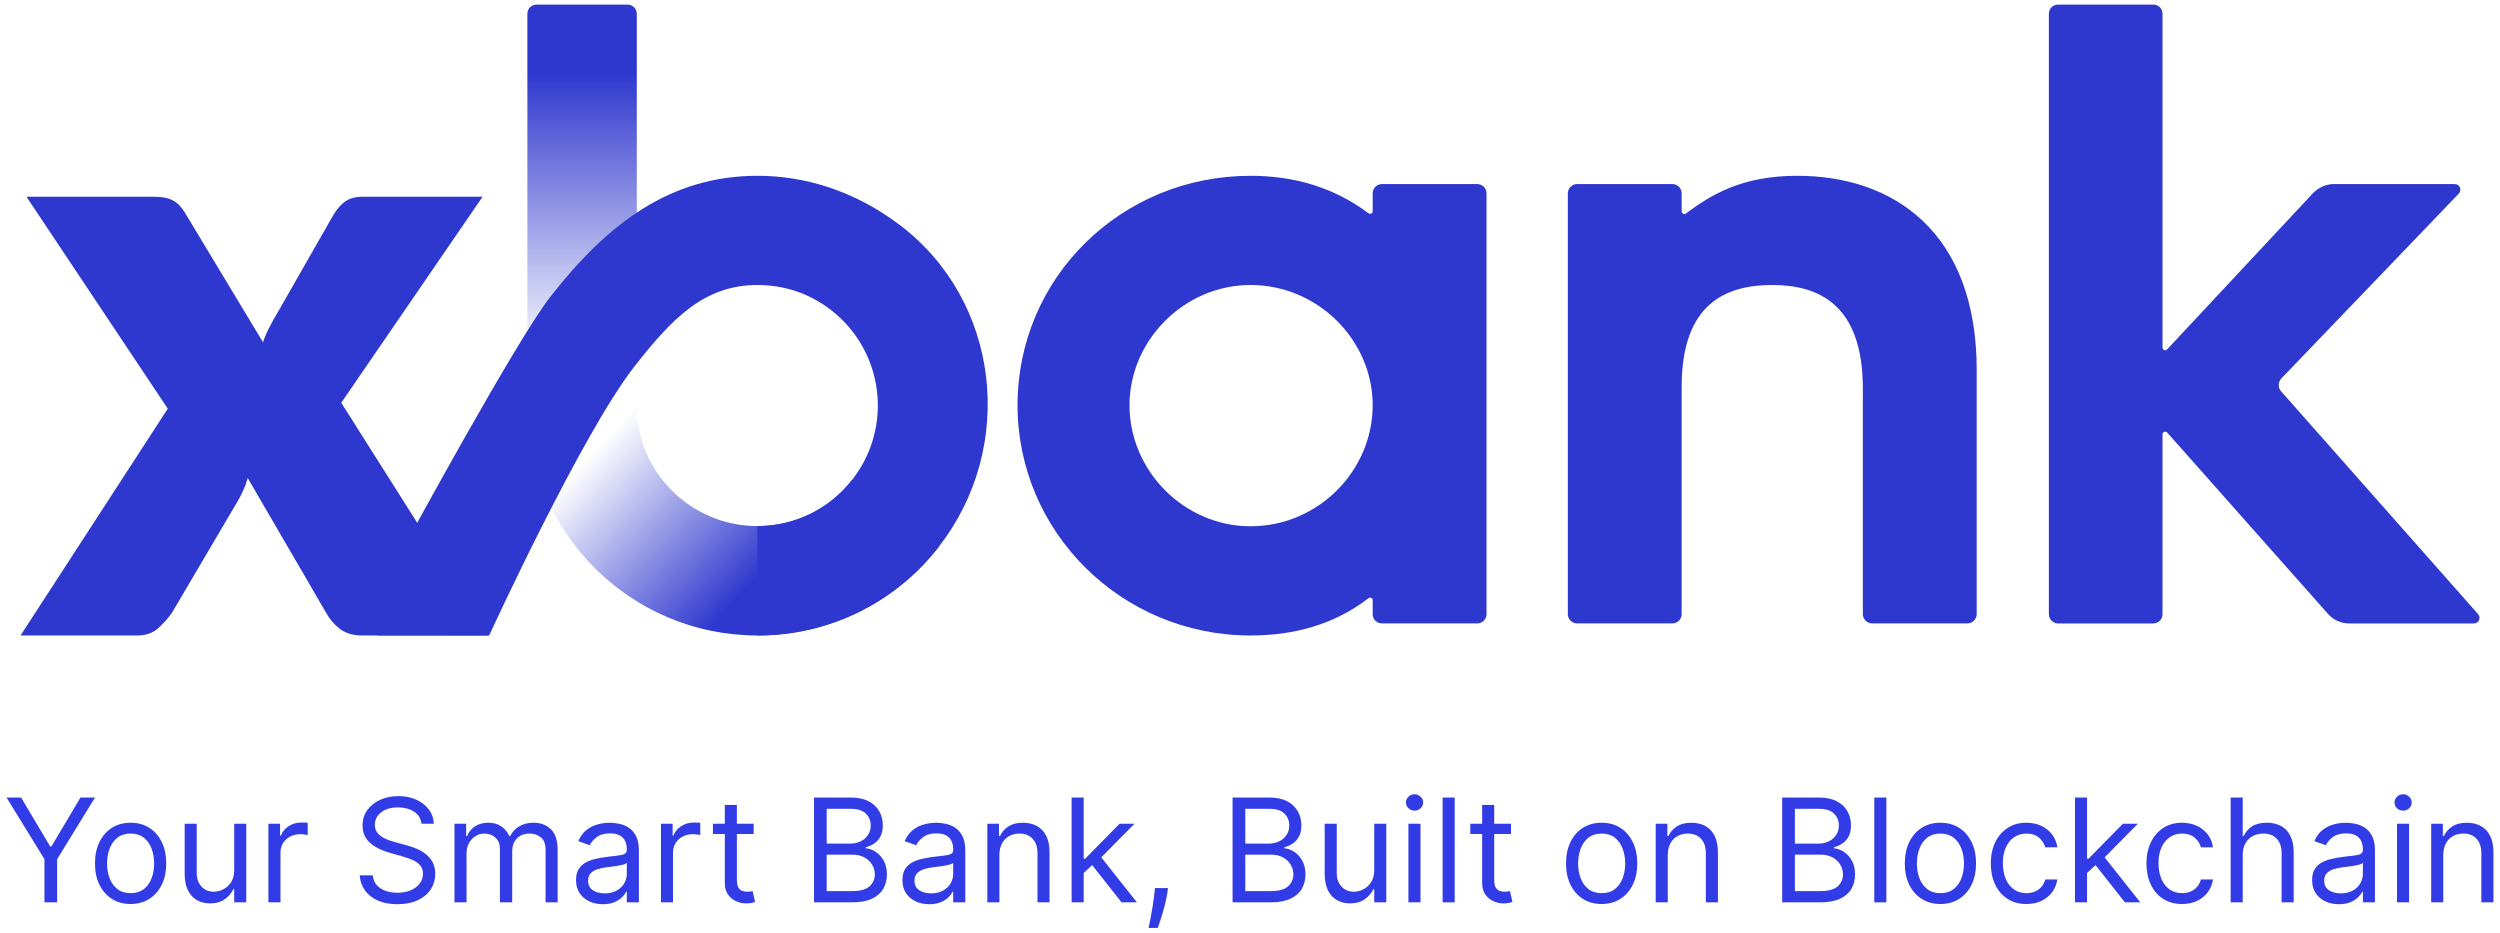 <svg xmlns="http://www.w3.org/2000/svg" width="126" height="47" viewBox="0 0 126 47" fill="none"><path fill-rule="evenodd" clip-rule="evenodd" d="M74.921 9.746V30.951C74.921 31.218 74.708 31.42 74.452 31.42H69.652C69.396 31.42 69.183 31.218 69.183 30.951V30.247C69.183 30.14 69.055 30.076 68.969 30.151C67.252 31.474 65.225 32.028 63.028 32.028C56.511 32.028 51.284 26.802 51.284 20.423C51.284 13.991 56.511 8.86 63.028 8.86C65.183 8.86 67.21 9.426 68.969 10.748C69.066 10.812 69.183 10.759 69.183 10.642V9.746C69.183 9.49 69.396 9.276 69.652 9.276H74.452C74.708 9.276 74.921 9.49 74.921 9.746ZM69.183 20.423C69.183 17.159 66.431 14.364 63.028 14.364C59.679 14.364 56.927 17.159 56.927 20.423C56.927 23.73 59.679 26.524 63.028 26.524C66.431 26.524 69.183 23.73 69.183 20.423Z" fill="#2E37CE"></path><path d="M94.356 31.42C94.1 31.42 93.887 31.207 93.887 30.951V19.58C93.887 15.292 91.604 14.364 89.322 14.364C87.039 14.364 84.756 15.25 84.756 19.484V30.951C84.756 31.207 84.543 31.42 84.287 31.42H79.487C79.231 31.42 79.018 31.207 79.018 30.951V9.746C79.018 9.49 79.231 9.276 79.487 9.276H84.287C84.543 9.276 84.756 9.49 84.756 9.746V10.652C84.756 10.759 84.874 10.823 84.97 10.759C86.186 9.863 87.722 8.86 90.58 8.86C95.434 8.86 99.626 11.698 99.626 18.652V30.951C99.626 31.207 99.412 31.42 99.156 31.42H94.356Z" fill="#2E37CE"></path><path d="M117.332 30.941L109.225 21.799C109.14 21.714 108.991 21.767 108.991 21.884V30.951C108.991 31.207 108.788 31.421 108.521 31.421H103.732C103.465 31.421 103.263 31.207 103.263 30.951V0.701C103.263 0.434 103.465 0.231 103.732 0.231H108.521C108.788 0.231 108.991 0.434 108.991 0.701V17.522C108.991 17.639 109.14 17.703 109.225 17.607L116.585 9.725C116.863 9.447 117.236 9.277 117.631 9.277H123.721C123.967 9.277 124.095 9.575 123.924 9.757L114.975 19.079C114.815 19.261 114.804 19.538 114.964 19.719L124.895 30.951C125.055 31.133 124.927 31.421 124.681 31.421H118.399C117.993 31.421 117.599 31.25 117.332 30.941Z" fill="#2E37CE"></path><path d="M47.305 27.57C45.097 30.396 41.769 32.028 38.174 32.028V26.514C40.052 26.514 41.801 25.66 42.953 24.178C45.022 21.532 44.553 17.714 41.908 15.644C40.798 14.78 39.518 14.364 38.174 14.364C35.454 14.364 33.833 16.103 31.966 18.482C29.31 21.884 24.653 32.028 24.653 32.028C23.711 32.039 20.605 32.019 19.058 32.029C17.462 31.62 16.762 30.381 16.762 28.93L12.205 22.38H17.72L20.512 27.291C20.512 27.291 26.036 17.127 27.742 14.951C30.644 11.239 33.801 8.86 38.185 8.86C40.606 8.86 43.081 9.639 45.3 11.303C50.42 15.132 51.241 22.535 47.305 27.57Z" fill="#2E37CE"></path><path d="M47.305 27.57C45.097 30.396 41.769 32.028 38.175 32.028C31.775 32.028 26.58 26.834 26.58 20.434V18.162H32.084V20.434C32.084 23.783 34.815 26.514 38.175 26.514C40.052 26.514 41.801 25.66 42.953 24.178L47.305 27.57Z" fill="url(#paint0_linear_1014_5911)"></path><path d="M32.095 18.162H26.58V0.7C26.58 0.434 26.783 0.231 27.049 0.231H31.615C31.881 0.231 32.095 0.434 32.095 0.7V18.162Z" fill="url(#paint1_linear_1014_5911)"></path><path d="M24.621 32.028H18.266C17.797 32.028 17.413 31.915 17.115 31.687C16.83 31.46 16.603 31.189 16.432 30.877L12.487 24.095C12.416 24.337 12.331 24.564 12.231 24.778C12.132 24.991 12.025 25.19 11.911 25.375L8.67 30.877C8.471 31.161 8.236 31.424 7.966 31.666C7.696 31.907 7.348 32.028 6.921 32.028H1.035L8.456 20.598L1.334 9.914H7.689C8.158 9.914 8.499 9.978 8.712 10.105C8.94 10.219 9.139 10.418 9.31 10.703L13.255 17.25C13.34 16.994 13.447 16.745 13.575 16.503C13.703 16.247 13.845 15.991 14.001 15.736L16.816 10.809C17.015 10.496 17.221 10.269 17.435 10.127C17.662 9.985 17.939 9.914 18.266 9.914H24.323L17.2 20.299L24.621 32.028Z" fill="#2E37CE"></path><path d="M123.141 43.096V45.479H122.532V41.517H123.12V42.136H123.172C123.265 41.935 123.406 41.773 123.595 41.651C123.784 41.528 124.028 41.466 124.328 41.466C124.596 41.466 124.83 41.521 125.032 41.631C125.233 41.739 125.389 41.904 125.501 42.126C125.613 42.346 125.669 42.625 125.669 42.962V45.479H125.06V43.003C125.06 42.692 124.979 42.449 124.818 42.276C124.656 42.1 124.434 42.012 124.152 42.012C123.958 42.012 123.784 42.054 123.631 42.139C123.48 42.223 123.36 42.346 123.273 42.508C123.185 42.669 123.141 42.865 123.141 43.096Z" fill="#323CE6"></path><path d="M120.808 45.479V41.517H121.417V45.479H120.808ZM121.118 40.857C120.999 40.857 120.897 40.816 120.811 40.736C120.727 40.655 120.685 40.558 120.685 40.444C120.685 40.331 120.727 40.233 120.811 40.153C120.897 40.072 120.999 40.031 121.118 40.031C121.237 40.031 121.338 40.072 121.422 40.153C121.508 40.233 121.551 40.331 121.551 40.444C121.551 40.558 121.508 40.655 121.422 40.736C121.338 40.816 121.237 40.857 121.118 40.857Z" fill="#323CE6"></path><path d="M117.882 45.572C117.631 45.572 117.403 45.525 117.198 45.43C116.994 45.334 116.831 45.195 116.711 45.015C116.59 44.833 116.53 44.612 116.53 44.355C116.53 44.127 116.575 43.944 116.664 43.803C116.754 43.66 116.873 43.548 117.023 43.467C117.173 43.386 117.338 43.326 117.518 43.287C117.7 43.245 117.884 43.213 118.068 43.189C118.308 43.158 118.504 43.135 118.653 43.119C118.804 43.102 118.915 43.073 118.983 43.034C119.054 42.994 119.089 42.925 119.089 42.828V42.807C119.089 42.552 119.019 42.355 118.88 42.214C118.743 42.073 118.534 42.002 118.253 42.002C117.963 42.002 117.735 42.066 117.57 42.193C117.405 42.32 117.289 42.456 117.222 42.6L116.644 42.394C116.747 42.153 116.885 41.966 117.056 41.832C117.23 41.696 117.419 41.601 117.624 41.548C117.83 41.493 118.033 41.466 118.233 41.466C118.36 41.466 118.506 41.481 118.671 41.512C118.838 41.541 118.999 41.602 119.154 41.695C119.31 41.788 119.44 41.928 119.543 42.116C119.646 42.303 119.698 42.554 119.698 42.869V45.479H119.089V44.943H119.058C119.017 45.029 118.948 45.121 118.852 45.219C118.755 45.317 118.627 45.4 118.467 45.469C118.308 45.538 118.112 45.572 117.882 45.572ZM117.975 45.025C118.216 45.025 118.418 44.978 118.584 44.883C118.75 44.789 118.876 44.667 118.96 44.517C119.046 44.367 119.089 44.21 119.089 44.045V43.488C119.063 43.519 119.007 43.547 118.919 43.573C118.833 43.597 118.733 43.618 118.62 43.638C118.508 43.655 118.399 43.67 118.292 43.684C118.187 43.696 118.102 43.706 118.037 43.715C117.878 43.736 117.731 43.769 117.593 43.815C117.457 43.86 117.347 43.928 117.263 44.019C117.18 44.109 117.139 44.231 117.139 44.386C117.139 44.597 117.217 44.757 117.374 44.865C117.532 44.972 117.732 45.025 117.975 45.025Z" fill="#323CE6"></path><path d="M113.033 43.096V45.479H112.424V40.196H113.033V42.136H113.084C113.177 41.931 113.316 41.769 113.502 41.649C113.689 41.526 113.939 41.465 114.25 41.465C114.52 41.465 114.756 41.52 114.959 41.628C115.162 41.735 115.32 41.899 115.431 42.121C115.545 42.341 115.602 42.621 115.602 42.962V45.479H114.993V43.003C114.993 42.688 114.911 42.445 114.748 42.273C114.586 42.099 114.362 42.012 114.075 42.012C113.875 42.012 113.696 42.054 113.538 42.139C113.382 42.223 113.258 42.346 113.167 42.508C113.077 42.669 113.033 42.865 113.033 43.096Z" fill="#323CE6"></path><path d="M109.976 45.562C109.605 45.562 109.285 45.474 109.016 45.299C108.748 45.123 108.542 44.882 108.397 44.574C108.253 44.266 108.181 43.914 108.181 43.519C108.181 43.116 108.255 42.761 108.403 42.453C108.552 42.144 108.76 41.902 109.027 41.729C109.295 41.553 109.608 41.466 109.966 41.466C110.244 41.466 110.495 41.517 110.719 41.62C110.942 41.724 111.126 41.868 111.268 42.054C111.411 42.239 111.5 42.456 111.534 42.704H110.925C110.879 42.523 110.776 42.363 110.616 42.224C110.457 42.083 110.244 42.012 109.976 42.012C109.739 42.012 109.531 42.074 109.352 42.198C109.175 42.32 109.036 42.493 108.936 42.717C108.838 42.938 108.789 43.199 108.789 43.498C108.789 43.804 108.838 44.071 108.934 44.298C109.032 44.525 109.169 44.701 109.347 44.827C109.525 44.952 109.735 45.015 109.976 45.015C110.134 45.015 110.278 44.987 110.407 44.932C110.536 44.877 110.645 44.798 110.734 44.695C110.824 44.592 110.887 44.468 110.925 44.324H111.534C111.5 44.557 111.414 44.768 111.279 44.956C111.144 45.141 110.966 45.289 110.745 45.399C110.525 45.508 110.268 45.562 109.976 45.562Z" fill="#323CE6"></path><path d="M105.147 44.035L105.136 43.281H105.26L106.993 41.517H107.747L105.9 43.385H105.848L105.147 44.035ZM104.579 45.479V40.196H105.188V45.479H104.579ZM107.097 45.479L105.549 43.519L105.982 43.096L107.87 45.479H107.097Z" fill="#323CE6"></path><path d="M102.131 45.562C101.76 45.562 101.44 45.474 101.172 45.299C100.903 45.123 100.697 44.882 100.553 44.574C100.408 44.266 100.336 43.914 100.336 43.519C100.336 43.116 100.41 42.761 100.558 42.453C100.707 42.144 100.915 41.902 101.182 41.729C101.45 41.553 101.763 41.466 102.121 41.466C102.399 41.466 102.651 41.517 102.874 41.62C103.098 41.724 103.281 41.868 103.424 42.054C103.566 42.239 103.655 42.456 103.689 42.704H103.08C103.034 42.523 102.931 42.363 102.771 42.224C102.613 42.083 102.399 42.012 102.131 42.012C101.894 42.012 101.686 42.074 101.507 42.198C101.33 42.32 101.191 42.493 101.092 42.717C100.994 42.938 100.945 43.199 100.945 43.498C100.945 43.804 100.993 44.071 101.089 44.298C101.187 44.525 101.325 44.701 101.502 44.827C101.681 44.952 101.89 45.015 102.131 45.015C102.289 45.015 102.433 44.987 102.562 44.932C102.691 44.877 102.8 44.798 102.89 44.695C102.979 44.592 103.043 44.468 103.08 44.324H103.689C103.655 44.557 103.57 44.768 103.434 44.956C103.3 45.141 103.122 45.289 102.9 45.399C102.68 45.508 102.424 45.562 102.131 45.562Z" fill="#323CE6"></path><path d="M97.797 45.562C97.44 45.562 97.126 45.477 96.856 45.306C96.588 45.136 96.378 44.898 96.226 44.592C96.077 44.286 96.002 43.928 96.002 43.519C96.002 43.106 96.077 42.746 96.226 42.438C96.378 42.13 96.588 41.891 96.856 41.721C97.126 41.551 97.44 41.466 97.797 41.466C98.155 41.466 98.468 41.551 98.736 41.721C99.006 41.891 99.216 42.13 99.365 42.438C99.517 42.746 99.593 43.106 99.593 43.519C99.593 43.928 99.517 44.286 99.365 44.592C99.216 44.898 99.006 45.136 98.736 45.306C98.468 45.477 98.155 45.562 97.797 45.562ZM97.797 45.015C98.069 45.015 98.293 44.945 98.468 44.806C98.643 44.667 98.773 44.483 98.857 44.257C98.942 44.029 98.984 43.784 98.984 43.519C98.984 43.254 98.942 43.007 98.857 42.779C98.773 42.55 98.643 42.365 98.468 42.224C98.293 42.083 98.069 42.012 97.797 42.012C97.525 42.012 97.302 42.083 97.127 42.224C96.951 42.365 96.821 42.55 96.737 42.779C96.653 43.007 96.611 43.254 96.611 43.519C96.611 43.784 96.653 44.029 96.737 44.257C96.821 44.483 96.951 44.667 97.127 44.806C97.302 44.945 97.525 45.015 97.797 45.015Z" fill="#323CE6"></path><path d="M95.073 40.196V45.479H94.464V40.196H95.073Z" fill="#323CE6"></path><path d="M89.822 45.479V40.196H91.669C92.037 40.196 92.341 40.26 92.58 40.387C92.819 40.513 92.997 40.682 93.114 40.895C93.231 41.107 93.289 41.342 93.289 41.6C93.289 41.827 93.249 42.014 93.168 42.162C93.089 42.31 92.984 42.427 92.853 42.513C92.724 42.599 92.584 42.662 92.433 42.704V42.755C92.594 42.766 92.757 42.822 92.92 42.925C93.084 43.029 93.22 43.176 93.33 43.369C93.44 43.562 93.495 43.797 93.495 44.076C93.495 44.341 93.435 44.579 93.315 44.79C93.194 45.002 93.004 45.17 92.745 45.293C92.485 45.417 92.147 45.479 91.731 45.479H89.822ZM90.462 44.912H91.731C92.149 44.912 92.445 44.831 92.621 44.669C92.798 44.506 92.887 44.308 92.887 44.076C92.887 43.897 92.841 43.732 92.75 43.581C92.659 43.428 92.529 43.306 92.36 43.214C92.192 43.121 91.992 43.075 91.762 43.075H90.462V44.912ZM90.462 42.518H91.648C91.841 42.518 92.015 42.48 92.169 42.404C92.326 42.329 92.45 42.222 92.541 42.085C92.634 41.947 92.68 41.785 92.68 41.6C92.68 41.367 92.599 41.171 92.438 41.009C92.276 40.846 92.02 40.764 91.669 40.764H90.462V42.518Z" fill="#323CE6"></path><path d="M84.056 43.096V45.479H83.447V41.517H84.035V42.136H84.087C84.18 41.935 84.321 41.773 84.51 41.651C84.699 41.528 84.943 41.466 85.243 41.466C85.511 41.466 85.746 41.521 85.947 41.631C86.148 41.739 86.304 41.904 86.416 42.126C86.528 42.346 86.584 42.625 86.584 42.962V45.479H85.975V43.003C85.975 42.692 85.894 42.449 85.733 42.276C85.571 42.1 85.349 42.012 85.067 42.012C84.873 42.012 84.699 42.054 84.546 42.139C84.395 42.223 84.275 42.346 84.188 42.508C84.1 42.669 84.056 42.865 84.056 43.096Z" fill="#323CE6"></path><path d="M80.723 45.562C80.365 45.562 80.052 45.477 79.781 45.306C79.513 45.136 79.303 44.898 79.152 44.592C79.002 44.286 78.928 43.928 78.928 43.519C78.928 43.106 79.002 42.746 79.152 42.438C79.303 42.13 79.513 41.891 79.781 41.721C80.052 41.551 80.365 41.466 80.723 41.466C81.081 41.466 81.394 41.551 81.662 41.721C81.932 41.891 82.142 42.13 82.291 42.438C82.443 42.746 82.518 43.106 82.518 43.519C82.518 43.928 82.443 44.286 82.291 44.592C82.142 44.898 81.932 45.136 81.662 45.306C81.394 45.477 81.081 45.562 80.723 45.562ZM80.723 45.015C80.995 45.015 81.218 44.945 81.394 44.806C81.569 44.667 81.699 44.483 81.783 44.257C81.867 44.029 81.91 43.784 81.91 43.519C81.91 43.254 81.867 43.007 81.783 42.779C81.699 42.55 81.569 42.365 81.394 42.224C81.218 42.083 80.995 42.012 80.723 42.012C80.451 42.012 80.228 42.083 80.052 42.224C79.877 42.365 79.747 42.55 79.663 42.779C79.579 43.007 79.537 43.254 79.537 43.519C79.537 43.784 79.579 44.029 79.663 44.257C79.747 44.483 79.877 44.667 80.052 44.806C80.228 44.945 80.451 45.015 80.723 45.015Z" fill="#323CE6"></path><path d="M76.155 41.517V42.033H74.102V41.517H76.155ZM74.7 40.568H75.309V44.344C75.309 44.516 75.334 44.645 75.383 44.731C75.435 44.816 75.501 44.872 75.58 44.901C75.66 44.929 75.746 44.943 75.835 44.943C75.902 44.943 75.957 44.939 76 44.932C76.043 44.924 76.077 44.917 76.103 44.912L76.227 45.459C76.186 45.474 76.128 45.489 76.054 45.505C75.98 45.522 75.886 45.531 75.773 45.531C75.601 45.531 75.433 45.494 75.267 45.42C75.104 45.346 74.968 45.233 74.86 45.082C74.753 44.931 74.7 44.74 74.7 44.509V40.568Z" fill="#323CE6"></path><path d="M73.317 40.196V45.479H72.708V40.196H73.317Z" fill="#323CE6"></path><path d="M70.984 45.479V41.517H71.593V45.479H70.984ZM71.294 40.857C71.175 40.857 71.073 40.816 70.987 40.736C70.903 40.655 70.86 40.558 70.86 40.444C70.86 40.331 70.903 40.233 70.987 40.153C71.073 40.072 71.175 40.031 71.294 40.031C71.412 40.031 71.514 40.072 71.598 40.153C71.684 40.233 71.727 40.331 71.727 40.444C71.727 40.558 71.684 40.655 71.598 40.736C71.514 40.816 71.412 40.857 71.294 40.857Z" fill="#323CE6"></path><path d="M69.261 43.859V41.517H69.869V45.479H69.261V44.809H69.219C69.126 45.01 68.982 45.181 68.786 45.322C68.59 45.461 68.342 45.531 68.043 45.531C67.795 45.531 67.575 45.477 67.383 45.368C67.19 45.258 67.039 45.093 66.929 44.873C66.819 44.651 66.764 44.372 66.764 44.035V41.517H67.372V43.993C67.372 44.282 67.453 44.513 67.615 44.685C67.778 44.857 67.986 44.943 68.239 44.943C68.39 44.943 68.544 44.904 68.701 44.827C68.859 44.749 68.991 44.631 69.098 44.471C69.206 44.311 69.261 44.107 69.261 43.859Z" fill="#323CE6"></path><path d="M62.122 45.479V40.196H63.969C64.337 40.196 64.641 40.26 64.879 40.387C65.118 40.513 65.296 40.682 65.413 40.895C65.53 41.107 65.589 41.342 65.589 41.6C65.589 41.827 65.548 42.014 65.468 42.162C65.388 42.31 65.284 42.427 65.153 42.513C65.024 42.599 64.884 42.662 64.733 42.704V42.755C64.894 42.766 65.057 42.822 65.22 42.925C65.383 43.029 65.52 43.176 65.63 43.369C65.74 43.562 65.795 43.797 65.795 44.076C65.795 44.341 65.735 44.579 65.615 44.79C65.494 45.002 65.304 45.17 65.045 45.293C64.785 45.417 64.447 45.479 64.031 45.479H62.122ZM62.762 44.912H64.031C64.449 44.912 64.745 44.831 64.921 44.669C65.098 44.506 65.186 44.308 65.186 44.076C65.186 43.897 65.141 43.732 65.05 43.581C64.959 43.428 64.829 43.306 64.66 43.214C64.492 43.121 64.292 43.075 64.062 43.075H62.762V44.912ZM62.762 42.518H63.948C64.141 42.518 64.315 42.48 64.469 42.404C64.626 42.329 64.75 42.222 64.841 42.085C64.934 41.947 64.98 41.785 64.98 41.6C64.98 41.367 64.899 41.171 64.738 41.009C64.576 40.846 64.32 40.764 63.969 40.764H62.762V42.518Z" fill="#323CE6"></path><path d="M58.869 44.757L58.828 45.035C58.798 45.232 58.754 45.441 58.694 45.665C58.635 45.889 58.574 46.099 58.51 46.297C58.447 46.495 58.394 46.652 58.353 46.769H57.889C57.911 46.659 57.94 46.514 57.976 46.333C58.013 46.152 58.049 45.95 58.085 45.727C58.123 45.505 58.154 45.278 58.178 45.046L58.209 44.757H58.869Z" fill="#323CE6"></path><path d="M54.577 44.035L54.567 43.281H54.691L56.424 41.517H57.177L55.33 43.385H55.279L54.577 44.035ZM54.01 45.479V40.196H54.618V45.479H54.01ZM56.527 45.479L54.98 43.519L55.413 43.096L57.301 45.479H56.527Z" fill="#323CE6"></path><path d="M50.37 43.096V45.479H49.761V41.517H50.349V42.136H50.4C50.493 41.935 50.634 41.773 50.824 41.651C51.013 41.528 51.257 41.466 51.556 41.466C51.824 41.466 52.059 41.521 52.26 41.631C52.461 41.739 52.618 41.904 52.73 42.126C52.841 42.346 52.897 42.625 52.897 42.962V45.479H52.289V43.003C52.289 42.692 52.208 42.449 52.046 42.276C51.885 42.1 51.663 42.012 51.381 42.012C51.186 42.012 51.013 42.054 50.86 42.139C50.708 42.223 50.589 42.346 50.501 42.508C50.413 42.669 50.37 42.865 50.37 43.096Z" fill="#323CE6"></path><path d="M46.834 45.572C46.583 45.572 46.355 45.525 46.151 45.43C45.946 45.334 45.783 45.195 45.663 45.015C45.543 44.833 45.482 44.612 45.482 44.355C45.482 44.127 45.527 43.944 45.617 43.803C45.706 43.66 45.825 43.548 45.975 43.467C46.125 43.386 46.29 43.326 46.47 43.287C46.653 43.245 46.836 43.213 47.02 43.189C47.261 43.158 47.456 43.135 47.605 43.119C47.757 43.102 47.867 43.073 47.935 43.034C48.006 42.994 48.041 42.925 48.041 42.828V42.807C48.041 42.552 47.972 42.355 47.832 42.214C47.695 42.073 47.486 42.002 47.206 42.002C46.915 42.002 46.687 42.066 46.522 42.193C46.357 42.32 46.241 42.456 46.174 42.6L45.596 42.394C45.699 42.153 45.837 41.966 46.009 41.832C46.182 41.696 46.371 41.601 46.576 41.548C46.782 41.493 46.985 41.466 47.185 41.466C47.312 41.466 47.458 41.481 47.623 41.512C47.79 41.541 47.951 41.602 48.106 41.695C48.262 41.788 48.392 41.928 48.495 42.116C48.598 42.303 48.65 42.554 48.65 42.869V45.479H48.041V44.943H48.01C47.969 45.029 47.9 45.121 47.804 45.219C47.708 45.317 47.58 45.4 47.42 45.469C47.26 45.538 47.065 45.572 46.834 45.572ZM46.927 45.025C47.168 45.025 47.371 44.978 47.536 44.883C47.703 44.789 47.828 44.667 47.912 44.517C47.998 44.367 48.041 44.21 48.041 44.045V43.488C48.015 43.519 47.959 43.547 47.871 43.573C47.785 43.597 47.685 43.618 47.572 43.638C47.46 43.655 47.351 43.67 47.244 43.684C47.139 43.696 47.054 43.706 46.989 43.715C46.831 43.736 46.683 43.769 46.545 43.815C46.409 43.86 46.299 43.928 46.215 44.019C46.132 44.109 46.091 44.231 46.091 44.386C46.091 44.597 46.169 44.757 46.326 44.865C46.484 44.972 46.684 45.025 46.927 45.025Z" fill="#323CE6"></path><path d="M41.026 45.479V40.196H42.873C43.241 40.196 43.545 40.26 43.784 40.387C44.023 40.513 44.201 40.682 44.318 40.895C44.435 41.107 44.493 41.342 44.493 41.6C44.493 41.827 44.453 42.014 44.372 42.162C44.293 42.31 44.188 42.427 44.057 42.513C43.928 42.599 43.788 42.662 43.637 42.704V42.755C43.798 42.766 43.961 42.822 44.124 42.925C44.288 43.029 44.424 43.176 44.534 43.369C44.645 43.562 44.7 43.797 44.7 44.076C44.7 44.341 44.639 44.579 44.519 44.79C44.398 45.002 44.209 45.17 43.949 45.293C43.689 45.417 43.351 45.479 42.935 45.479H41.026ZM41.666 44.912H42.935C43.353 44.912 43.65 44.831 43.825 44.669C44.002 44.506 44.091 44.308 44.091 44.076C44.091 43.897 44.045 43.732 43.954 43.581C43.863 43.428 43.733 43.306 43.565 43.214C43.396 43.121 43.197 43.075 42.966 43.075H41.666V44.912ZM41.666 42.518H42.853C43.045 42.518 43.219 42.48 43.374 42.404C43.53 42.329 43.654 42.222 43.745 42.085C43.838 41.947 43.884 41.785 43.884 41.6C43.884 41.367 43.804 41.171 43.642 41.009C43.48 40.846 43.224 40.764 42.873 40.764H41.666V42.518Z" fill="#323CE6"></path><path d="M37.985 41.517V42.033H35.932V41.517H37.985ZM36.53 40.568H37.139V44.344C37.139 44.516 37.164 44.645 37.214 44.731C37.265 44.816 37.331 44.872 37.41 44.901C37.49 44.929 37.576 44.943 37.665 44.943C37.732 44.943 37.787 44.939 37.83 44.932C37.873 44.924 37.907 44.917 37.933 44.912L38.057 45.459C38.016 45.474 37.958 45.489 37.884 45.505C37.81 45.522 37.717 45.531 37.603 45.531C37.431 45.531 37.263 45.494 37.097 45.42C36.934 45.346 36.798 45.233 36.69 45.082C36.583 44.931 36.53 44.74 36.53 44.509V40.568Z" fill="#323CE6"></path><path d="M33.312 45.479V41.517H33.9V42.115H33.941C34.013 41.919 34.144 41.76 34.333 41.638C34.522 41.516 34.735 41.455 34.973 41.455C35.017 41.455 35.073 41.456 35.14 41.458C35.207 41.459 35.258 41.462 35.292 41.465V42.085C35.272 42.079 35.225 42.072 35.151 42.061C35.078 42.049 35.002 42.043 34.921 42.043C34.728 42.043 34.556 42.084 34.405 42.164C34.256 42.244 34.137 42.354 34.049 42.495C33.963 42.634 33.92 42.793 33.92 42.972V45.479H33.312Z" fill="#323CE6"></path><path d="M30.384 45.572C30.133 45.572 29.905 45.525 29.7 45.43C29.496 45.334 29.333 45.195 29.213 45.015C29.092 44.833 29.032 44.612 29.032 44.355C29.032 44.127 29.077 43.944 29.166 43.803C29.256 43.66 29.375 43.548 29.525 43.467C29.674 43.386 29.84 43.326 30.02 43.287C30.202 43.245 30.386 43.213 30.57 43.189C30.81 43.158 31.006 43.135 31.155 43.119C31.306 43.102 31.416 43.073 31.485 43.034C31.556 42.994 31.591 42.925 31.591 42.828V42.807C31.591 42.552 31.521 42.355 31.382 42.214C31.244 42.073 31.036 42.002 30.755 42.002C30.465 42.002 30.237 42.066 30.072 42.193C29.907 42.32 29.791 42.456 29.724 42.6L29.146 42.394C29.249 42.153 29.387 41.966 29.558 41.832C29.732 41.696 29.921 41.601 30.126 41.548C30.332 41.493 30.535 41.466 30.735 41.466C30.862 41.466 31.008 41.481 31.173 41.512C31.34 41.541 31.501 41.602 31.655 41.695C31.812 41.788 31.942 41.928 32.045 42.116C32.148 42.303 32.2 42.554 32.2 42.869V45.479H31.591V44.943H31.56C31.519 45.029 31.45 45.121 31.354 45.219C31.257 45.317 31.129 45.4 30.969 45.469C30.809 45.538 30.614 45.572 30.384 45.572ZM30.477 45.025C30.718 45.025 30.92 44.978 31.085 44.883C31.252 44.789 31.378 44.667 31.462 44.517C31.548 44.367 31.591 44.21 31.591 44.045V43.488C31.565 43.519 31.509 43.547 31.421 43.573C31.335 43.597 31.235 43.618 31.122 43.638C31.01 43.655 30.901 43.67 30.794 43.684C30.689 43.696 30.604 43.706 30.539 43.715C30.38 43.736 30.233 43.769 30.095 43.815C29.959 43.86 29.849 43.928 29.765 44.019C29.682 44.109 29.641 44.231 29.641 44.386C29.641 44.597 29.719 44.757 29.876 44.865C30.034 44.972 30.234 45.025 30.477 45.025Z" fill="#323CE6"></path><path d="M22.905 45.479V41.517H23.493V42.136H23.545C23.628 41.925 23.761 41.761 23.945 41.644C24.129 41.525 24.35 41.466 24.608 41.466C24.869 41.466 25.087 41.525 25.26 41.644C25.436 41.761 25.572 41.925 25.67 42.136H25.712C25.813 41.932 25.965 41.769 26.168 41.649C26.371 41.527 26.614 41.466 26.898 41.466C27.253 41.466 27.542 41.577 27.767 41.798C27.993 42.018 28.105 42.361 28.105 42.828V45.479H27.497V42.828C27.497 42.535 27.417 42.326 27.257 42.201C27.097 42.075 26.909 42.012 26.692 42.012C26.413 42.012 26.198 42.097 26.044 42.265C25.891 42.432 25.815 42.644 25.815 42.9V45.479H25.196V42.766C25.196 42.54 25.123 42.359 24.977 42.221C24.83 42.082 24.642 42.012 24.412 42.012C24.253 42.012 24.106 42.054 23.968 42.139C23.832 42.223 23.722 42.34 23.638 42.49C23.555 42.638 23.514 42.809 23.514 43.003V45.479H22.905Z" fill="#323CE6"></path><path d="M21.245 41.517C21.214 41.256 21.088 41.053 20.868 40.908C20.648 40.764 20.378 40.692 20.058 40.692C19.825 40.692 19.62 40.73 19.444 40.805C19.271 40.881 19.135 40.985 19.037 41.117C18.941 41.25 18.892 41.4 18.892 41.569C18.892 41.71 18.926 41.831 18.993 41.932C19.062 42.032 19.149 42.115 19.256 42.182C19.363 42.248 19.474 42.302 19.591 42.345C19.708 42.386 19.816 42.42 19.914 42.446L20.45 42.59C20.588 42.626 20.741 42.676 20.91 42.74C21.08 42.803 21.242 42.89 21.397 43C21.553 43.108 21.683 43.248 21.784 43.418C21.885 43.588 21.936 43.797 21.936 44.045C21.936 44.33 21.861 44.588 21.712 44.819C21.564 45.049 21.347 45.232 21.062 45.368C20.778 45.504 20.433 45.572 20.027 45.572C19.649 45.572 19.322 45.511 19.045 45.389C18.77 45.267 18.553 45.096 18.395 44.878C18.238 44.66 18.149 44.406 18.129 44.117H18.789C18.806 44.317 18.873 44.482 18.99 44.612C19.109 44.741 19.259 44.838 19.439 44.901C19.622 44.963 19.818 44.994 20.027 44.994C20.272 44.994 20.491 44.955 20.685 44.876C20.879 44.795 21.033 44.683 21.147 44.54C21.26 44.396 21.317 44.227 21.317 44.035C21.317 43.859 21.268 43.716 21.17 43.606C21.072 43.496 20.943 43.407 20.783 43.338C20.623 43.269 20.45 43.209 20.265 43.158L19.615 42.972C19.202 42.853 18.875 42.684 18.634 42.464C18.394 42.244 18.273 41.956 18.273 41.6C18.273 41.304 18.353 41.046 18.513 40.826C18.675 40.604 18.892 40.432 19.163 40.31C19.437 40.186 19.742 40.124 20.079 40.124C20.419 40.124 20.722 40.185 20.987 40.307C21.252 40.428 21.462 40.593 21.616 40.803C21.773 41.012 21.855 41.251 21.864 41.517H21.245Z" fill="#323CE6"></path><path d="M13.527 45.479V41.517H14.116V42.115H14.157C14.229 41.919 14.36 41.76 14.549 41.638C14.738 41.516 14.951 41.455 15.188 41.455C15.233 41.455 15.289 41.456 15.356 41.458C15.423 41.459 15.474 41.462 15.508 41.465V42.085C15.488 42.079 15.44 42.072 15.367 42.061C15.294 42.049 15.218 42.043 15.137 42.043C14.944 42.043 14.772 42.084 14.621 42.164C14.471 42.244 14.353 42.354 14.265 42.495C14.179 42.634 14.136 42.793 14.136 42.972V45.479H13.527Z" fill="#323CE6"></path><path d="M11.803 43.859V41.517H12.412V45.479H11.803V44.809H11.762C11.669 45.01 11.525 45.181 11.329 45.322C11.133 45.461 10.885 45.531 10.586 45.531C10.338 45.531 10.118 45.477 9.926 45.368C9.733 45.258 9.582 45.093 9.472 44.873C9.362 44.651 9.307 44.372 9.307 44.035V41.517H9.915V43.993C9.915 44.282 9.996 44.513 10.158 44.685C10.321 44.857 10.529 44.943 10.782 44.943C10.933 44.943 11.087 44.904 11.244 44.827C11.402 44.749 11.534 44.631 11.641 44.471C11.749 44.311 11.803 44.107 11.803 43.859Z" fill="#323CE6"></path><path d="M6.582 45.562C6.225 45.562 5.911 45.477 5.641 45.306C5.373 45.136 5.163 44.898 5.012 44.592C4.862 44.286 4.787 43.928 4.787 43.519C4.787 43.106 4.862 42.746 5.012 42.438C5.163 42.13 5.373 41.891 5.641 41.721C5.911 41.551 6.225 41.466 6.582 41.466C6.94 41.466 7.253 41.551 7.521 41.721C7.791 41.891 8.001 42.13 8.151 42.438C8.302 42.746 8.378 43.106 8.378 43.519C8.378 43.928 8.302 44.286 8.151 44.592C8.001 44.898 7.791 45.136 7.521 45.306C7.253 45.477 6.94 45.562 6.582 45.562ZM6.582 45.015C6.854 45.015 7.078 44.945 7.253 44.806C7.428 44.667 7.558 44.483 7.643 44.257C7.727 44.029 7.769 43.784 7.769 43.519C7.769 43.254 7.727 43.007 7.643 42.779C7.558 42.55 7.428 42.365 7.253 42.224C7.078 42.083 6.854 42.012 6.582 42.012C6.311 42.012 6.087 42.083 5.912 42.224C5.736 42.365 5.607 42.55 5.522 42.779C5.438 43.007 5.396 43.254 5.396 43.519C5.396 43.784 5.438 44.029 5.522 44.257C5.607 44.483 5.736 44.667 5.912 44.806C6.087 44.945 6.311 45.015 6.582 45.015Z" fill="#323CE6"></path><path d="M0.331 40.196H1.064L2.529 42.662H2.591L4.056 40.196H4.788L2.88 43.302V45.479H2.24V43.302L0.331 40.196Z" fill="#323CE6"></path><defs><linearGradient id="paint0_linear_1014_5911" x1="37.679" y1="14.489" x2="45.284" y2="21.647" gradientUnits="userSpaceOnUse"><stop stop-color="#2E37CE" stop-opacity="0"></stop><stop offset="1" stop-color="#2E37CE"></stop></linearGradient><linearGradient id="paint1_linear_1014_5911" x1="0.172" y1="18.16" x2="0.172" y2="0.229" gradientUnits="userSpaceOnUse"><stop stop-color="#2E37CE" stop-opacity="0"></stop><stop offset="0.809" stop-color="#2E37CE"></stop></linearGradient></defs></svg>